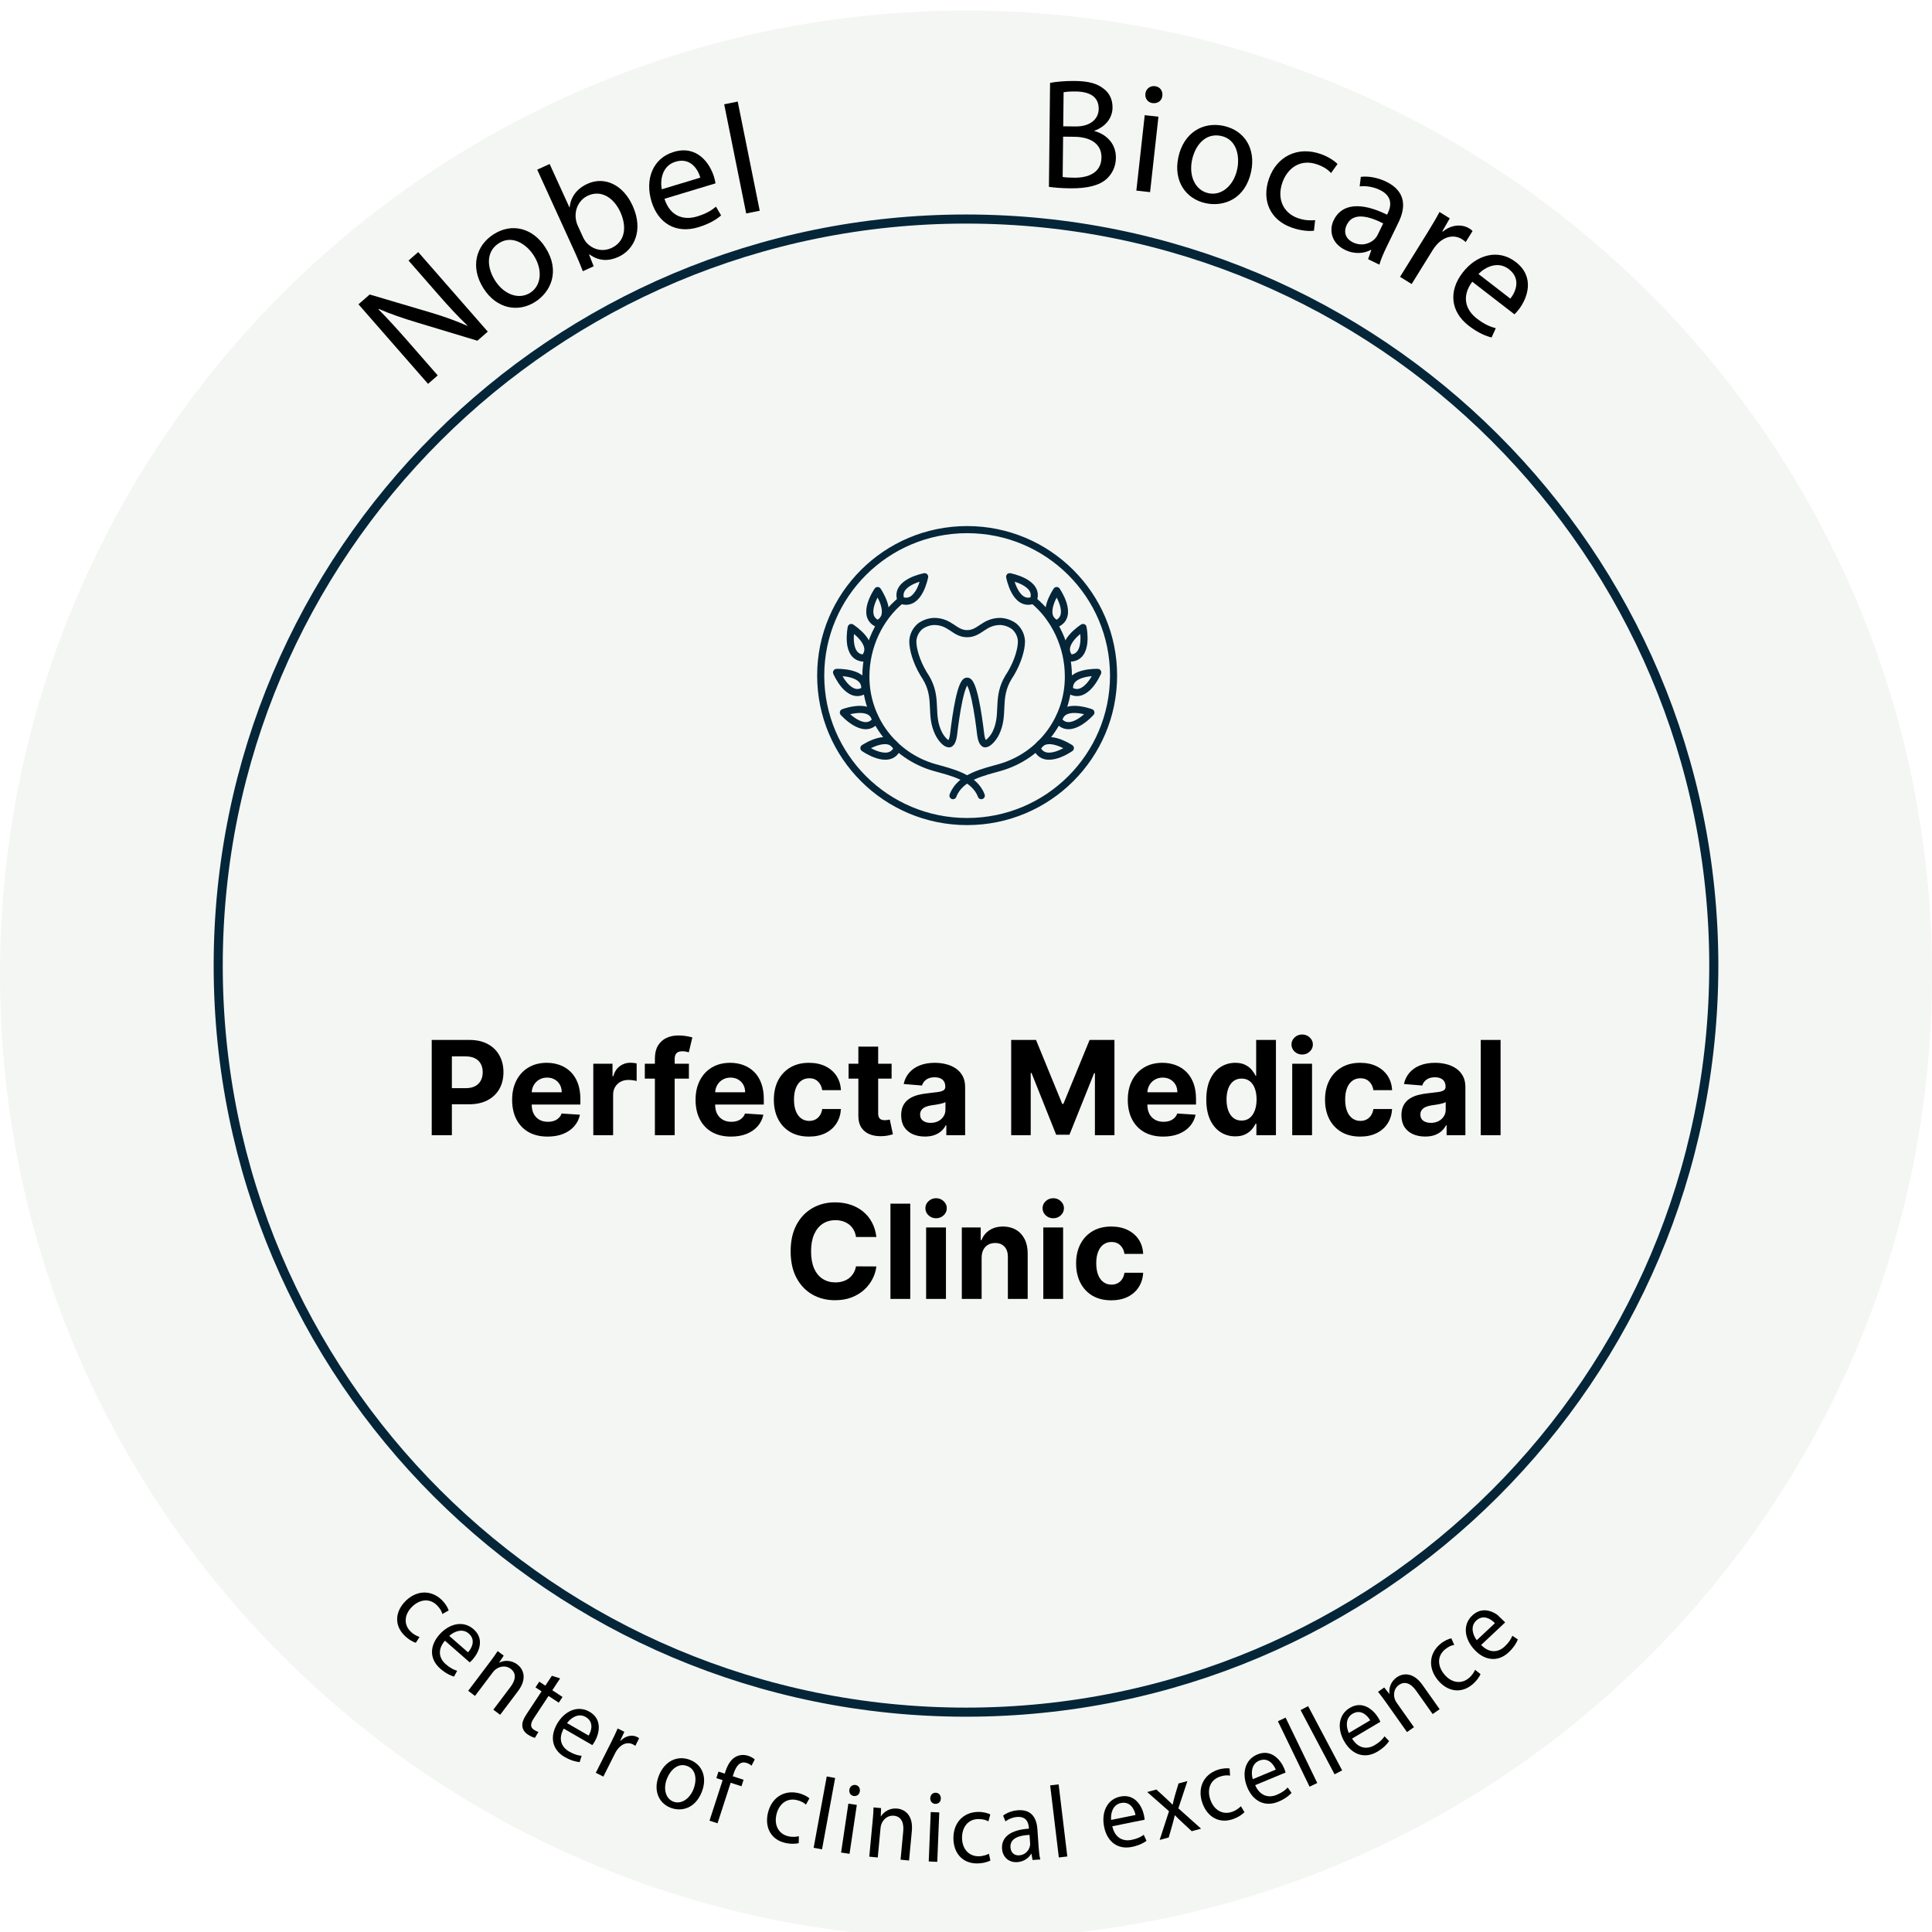 <svg width="177" height="177" viewBox="0 0 177 177" fill="none" xmlns="http://www.w3.org/2000/svg">
<g clip-path="url(#clip0_5_631)">
<g filter="url(#filter0_d_5_631)">
<path d="M88.5 176.787C137.377 176.787 177 137.243 177 88.463C177 39.683 137.377 0.139 88.5 0.139C39.623 0.139 0 39.683 0 88.463C0 137.243 39.623 176.787 88.5 176.787Z" fill="#F4F6F3"/>
<g clip-path="url(#clip1_5_631)">
<path d="M38.093 149.671C37.869 149.605 37.442 149.391 37.034 148.982C36.118 148.064 36.18 146.814 37.164 145.838C38.155 144.855 39.513 144.785 40.505 145.778C40.831 146.106 41.034 146.48 41.105 146.71L40.527 147.033C40.474 146.822 40.34 146.542 40.039 146.24C39.343 145.542 38.421 145.706 37.749 146.371C37.004 147.11 36.997 148.017 37.6 148.621C37.914 148.935 38.208 149.057 38.437 149.141L38.093 149.671Z" fill="black"/>
<path d="M40.762 149.477C40.039 150.325 40.245 151.114 40.833 151.629C41.255 151.998 41.577 152.143 41.884 152.238L41.594 152.768C41.301 152.685 40.848 152.488 40.332 152.037C39.335 151.165 39.346 149.956 40.249 148.929C41.152 147.903 42.439 147.598 43.381 148.423C44.439 149.348 43.859 150.57 43.308 151.196C43.197 151.322 43.097 151.409 43.034 151.466L40.761 149.477L40.762 149.477ZM42.878 150.544C43.231 150.156 43.609 149.404 42.946 148.825C42.351 148.304 41.582 148.652 41.158 149.04L42.878 150.544Z" fill="black"/>
<path d="M44.884 151.432C45.166 151.059 45.39 150.747 45.594 150.432L46.148 150.849L45.733 151.473L45.747 151.484C46.178 151.268 46.829 151.231 47.397 151.658C47.873 152.016 48.387 152.869 47.451 154.11L45.821 156.269L45.196 155.799L46.769 153.714C47.209 153.131 47.37 152.491 46.78 152.049C46.367 151.739 45.816 151.805 45.433 152.091C45.343 152.152 45.244 152.253 45.159 152.365L43.518 154.54L42.893 154.07L44.883 151.432L44.884 151.432Z" fill="black"/>
<path d="M51.317 152.932L50.6 154.018L51.536 154.634L51.191 155.157L50.255 154.542L48.909 156.581C48.599 157.05 48.55 157.398 48.914 157.638C49.085 157.75 49.227 157.81 49.324 157.839L49.013 158.375C48.851 158.346 48.624 158.253 48.373 158.087C48.068 157.888 47.89 157.624 47.858 157.334C47.806 157.009 47.961 156.629 48.255 156.184L49.616 154.122L49.059 153.756L49.405 153.233L49.962 153.599L50.56 152.693L51.318 152.933L51.317 152.932Z" fill="black"/>
<path d="M51.646 157.533C51.103 158.506 51.459 159.24 52.136 159.632C52.621 159.912 52.966 159.992 53.286 160.025L53.106 160.602C52.802 160.577 52.318 160.471 51.725 160.13C50.578 159.467 50.353 158.278 51.038 157.095C51.722 155.913 52.924 155.364 54.009 155.99C55.226 156.693 54.897 158.005 54.48 158.725C54.395 158.871 54.314 158.976 54.264 159.044L51.647 157.533L51.646 157.533ZM53.928 158.17C54.198 157.72 54.422 156.909 53.659 156.469C52.974 156.074 52.289 156.564 51.949 157.028L53.928 158.17Z" fill="black"/>
<path d="M55.984 158.798C56.223 158.322 56.422 157.908 56.587 157.521L57.2 157.827L56.824 158.633L56.856 158.65C57.304 158.194 57.898 158.063 58.367 158.298C58.446 158.337 58.497 158.374 58.553 158.422L58.204 159.116C58.141 159.063 58.073 159.019 57.978 158.971C57.485 158.724 56.938 158.942 56.565 159.445C56.498 159.537 56.424 159.646 56.361 159.772L55.276 161.929L54.584 161.582L55.985 158.798L55.984 158.798Z" fill="black"/>
<path d="M64.3 163.322C63.69 164.882 62.398 165.161 61.429 164.783C60.344 164.359 59.834 163.196 60.355 161.862C60.907 160.45 62.108 159.965 63.217 160.398C64.369 160.847 64.803 162.032 64.299 163.321L64.3 163.322ZM61.102 162.124C60.741 163.048 60.974 163.943 61.686 164.221C62.382 164.492 63.172 164.007 63.544 163.057C63.822 162.342 63.837 161.303 62.976 160.967C62.115 160.63 61.416 161.322 61.102 162.124Z" fill="black"/>
<path d="M65.002 165.968L66.205 162.256L65.63 162.07L65.823 161.473L66.398 161.66L66.464 161.455C66.66 160.849 66.966 160.339 67.425 160.104C67.796 159.91 68.206 159.915 68.553 160.027C68.815 160.112 69.023 160.249 69.147 160.358L68.849 160.93C68.756 160.841 68.618 160.747 68.407 160.678C67.772 160.473 67.421 161.008 67.208 161.667L67.133 161.898L68.123 162.219L67.93 162.816L66.94 162.495L65.737 166.207L65.002 165.969L65.002 165.968Z" fill="black"/>
<path d="M73.177 168.025C72.952 168.088 72.477 168.13 71.914 167.998C70.65 167.701 70.038 166.606 70.354 165.257C70.672 163.898 71.785 163.122 73.153 163.444C73.603 163.55 73.973 163.761 74.155 163.92L73.837 164.498C73.68 164.347 73.418 164.179 73.003 164.081C72.043 163.856 71.349 164.481 71.134 165.401C70.895 166.421 71.371 167.196 72.202 167.391C72.635 167.493 72.948 167.442 73.188 167.393L73.176 168.025L73.177 168.025Z" fill="black"/>
<path d="M75.742 161.916L76.511 162.058L75.31 168.594L74.541 168.452L75.742 161.916Z" fill="black"/>
<path d="M77.056 168.888L77.723 164.407L78.497 164.524L77.83 169.004L77.056 168.888ZM78.772 163.278C78.74 163.557 78.514 163.75 78.205 163.704C77.933 163.663 77.773 163.411 77.814 163.134C77.857 162.847 78.092 162.655 78.373 162.697C78.663 162.742 78.815 162.991 78.772 163.278Z" fill="black"/>
<path d="M79.949 165.976C79.993 165.51 80.02 165.127 80.029 164.752L80.719 164.818L80.693 165.568L80.71 165.57C80.963 165.162 81.498 164.79 82.206 164.858C82.799 164.915 83.684 165.377 83.538 166.924L83.283 169.617L82.505 169.542L82.75 166.942C82.818 166.215 82.619 165.584 81.885 165.513C81.372 165.463 80.938 165.807 80.762 166.251C80.716 166.351 80.686 166.488 80.672 166.628L80.416 169.34L79.638 169.265L79.948 165.975L79.949 165.976Z" fill="black"/>
<path d="M85.086 169.705L85.27 165.178L86.052 165.211L85.867 169.739L85.086 169.705ZM86.193 163.943C86.19 164.225 85.986 164.44 85.675 164.427C85.4 164.415 85.213 164.182 85.225 163.902C85.237 163.612 85.45 163.396 85.734 163.408C86.027 163.421 86.205 163.654 86.193 163.943Z" fill="black"/>
<path d="M90.735 169.618C90.531 169.731 90.079 169.882 89.502 169.884C88.204 169.889 87.354 168.965 87.346 167.579C87.337 166.184 88.237 165.17 89.641 165.165C90.103 165.163 90.513 165.284 90.727 165.395L90.553 166.033C90.366 165.921 90.072 165.819 89.645 165.82C88.659 165.824 88.131 166.593 88.137 167.539C88.143 168.587 88.788 169.231 89.641 169.228C90.085 169.226 90.377 169.104 90.599 169L90.736 169.617L90.735 169.618Z" fill="black"/>
<path d="M94.597 169.57L94.496 169.004L94.469 169.006C94.254 169.377 93.815 169.724 93.204 169.765C92.335 169.823 91.847 169.208 91.801 168.554C91.725 167.461 92.605 166.802 94.263 166.702L94.257 166.608C94.231 166.234 94.086 165.568 93.209 165.626C92.81 165.652 92.402 165.811 92.116 166.036L91.9 165.506C92.238 165.24 92.741 165.047 93.282 165.011C94.594 164.924 94.979 165.846 95.042 166.752L95.159 168.443C95.186 168.836 95.23 169.217 95.305 169.523L94.596 169.57L94.597 169.57ZM94.321 167.27C93.469 167.308 92.514 167.531 92.574 168.409C92.612 168.941 92.966 169.171 93.365 169.145C93.923 169.109 94.252 168.711 94.349 168.319C94.37 168.233 94.382 168.139 94.375 168.055L94.321 167.269L94.321 167.27Z" fill="black"/>
<path d="M96.211 162.734L96.987 162.644L97.782 169.247L97.005 169.337L96.211 162.734Z" fill="black"/>
<path d="M101.904 166.48C102.146 167.568 102.901 167.884 103.667 167.728C104.216 167.617 104.525 167.45 104.786 167.263L105.036 167.814C104.794 167.998 104.362 168.238 103.692 168.373C102.395 168.636 101.435 167.893 101.158 166.554C100.882 165.214 101.412 164.007 102.64 163.759C104.015 163.48 104.644 164.682 104.812 165.499C104.846 165.664 104.856 165.795 104.864 165.88L101.904 166.479L101.904 166.48ZM104.03 165.447C103.933 164.932 103.559 164.176 102.698 164.35C101.923 164.507 101.739 165.328 101.794 165.9L104.031 165.447L104.03 165.447Z" fill="black"/>
<path d="M105.94 163.115L106.791 163.893C107.013 164.094 107.203 164.285 107.408 164.491L107.434 164.484C107.498 164.185 107.573 163.922 107.644 163.65L107.969 162.561L108.784 162.339L107.955 164.838L110.037 166.699L109.181 166.932L108.3 166.114C108.067 165.905 107.863 165.699 107.644 165.477L107.627 165.481C107.562 165.781 107.482 166.055 107.401 166.359L107.073 167.506L106.242 167.733L107.099 165.101L105.101 163.343L105.941 163.115L105.94 163.115Z" fill="black"/>
<path d="M114.012 165.188C113.855 165.36 113.476 165.648 112.93 165.834C111.702 166.251 110.602 165.645 110.15 164.333C109.695 163.013 110.223 161.764 111.55 161.312C111.987 161.163 112.414 161.147 112.652 161.185L112.691 161.845C112.478 161.798 112.167 161.795 111.763 161.933C110.83 162.25 110.577 163.148 110.886 164.043C111.228 165.036 112.044 165.442 112.851 165.167C113.271 165.024 113.508 164.815 113.685 164.646L114.012 165.188L114.012 165.188Z" fill="black"/>
<path d="M114.994 162.714C115.443 163.736 116.244 163.901 116.965 163.602C117.481 163.387 117.753 163.163 117.972 162.929L118.324 163.423C118.121 163.649 117.744 163.968 117.113 164.23C115.892 164.737 114.807 164.193 114.277 162.931C113.746 161.669 114.033 160.383 115.189 159.902C116.484 159.364 117.332 160.423 117.656 161.192C117.721 161.348 117.756 161.476 117.78 161.557L114.994 162.714ZM116.88 161.291C116.684 160.804 116.172 160.134 115.36 160.47C114.631 160.773 114.61 161.615 114.773 162.166L116.88 161.291Z" fill="black"/>
<path d="M117.075 156.861L117.779 156.524L120.68 162.517L119.977 162.854L117.075 156.861Z" fill="black"/>
<path d="M119.152 155.836L119.844 155.474L122.959 161.359L122.268 161.722L119.152 155.836Z" fill="black"/>
<path d="M123.868 158.448C124.458 159.397 125.274 159.446 125.945 159.047C126.425 158.762 126.661 158.501 126.846 158.239L127.264 158.678C127.095 158.931 126.769 159.3 126.182 159.649C125.046 160.324 123.894 159.939 123.189 158.765C122.485 157.59 122.585 156.276 123.66 155.636C124.865 154.921 125.856 155.848 126.286 156.564C126.372 156.709 126.425 156.831 126.461 156.908L123.868 158.448ZM125.531 156.773C125.268 156.317 124.666 155.726 123.911 156.175C123.232 156.578 123.331 157.415 123.572 157.937L125.531 156.773Z" fill="black"/>
<path d="M126.988 155.145C126.717 154.762 126.488 154.453 126.249 154.162L126.815 153.765L127.285 154.353L127.3 154.343C127.224 153.868 127.387 153.238 127.968 152.831C128.454 152.49 129.425 152.267 130.325 153.539L131.892 155.754L131.254 156.201L129.741 154.064C129.318 153.467 128.756 153.116 128.154 153.539C127.733 153.834 127.629 154.377 127.785 154.829C127.816 154.934 127.883 155.059 127.964 155.174L129.541 157.403L128.903 157.851L126.989 155.146L126.988 155.145Z" fill="black"/>
<path d="M135.639 152.54C135.552 152.755 135.298 153.158 134.851 153.522C133.849 154.34 132.606 154.155 131.723 153.082C130.834 152.002 130.891 150.647 131.975 149.762C132.333 149.47 132.725 149.307 132.962 149.26L133.231 149.864C133.015 149.895 132.723 150 132.394 150.27C131.632 150.892 131.709 151.823 132.311 152.555C132.979 153.367 133.885 153.464 134.544 152.925C134.887 152.644 135.036 152.365 135.142 152.146L135.639 152.54Z" fill="black"/>
<path d="M135.694 149.871C136.475 150.67 137.282 150.544 137.85 150.01C138.258 149.628 138.432 149.323 138.555 149.026L139.058 149.366C138.949 149.649 138.709 150.08 138.212 150.547C137.249 151.451 136.043 151.322 135.1 150.325C134.159 149.329 133.972 148.023 134.883 147.167C135.903 146.209 137.071 146.903 137.645 147.51C137.762 147.633 137.839 147.74 137.891 147.808L135.695 149.87L135.694 149.871ZM136.954 147.876C136.599 147.488 135.883 147.04 135.244 147.64C134.669 148.18 134.946 148.976 135.294 149.434L136.954 147.876Z" fill="black"/>
</g>
</g>
<path d="M157.009 88.464C157.009 126.239 126.336 156.86 88.5 156.86C50.664 156.86 19.991 126.239 19.991 88.464C19.991 50.688 50.664 20.067 88.5 20.067C126.336 20.067 157.009 50.688 157.009 88.464Z" stroke="#052639" stroke-width="0.833"/>
<path d="M88.604 75.266C96.013 75.266 102.019 69.279 102.019 61.894C102.019 54.508 96.013 48.521 88.604 48.521C81.195 48.521 75.189 54.508 75.189 61.894C75.189 69.279 81.195 75.266 88.604 75.266Z" stroke="#052639" stroke-width="0.651" stroke-linecap="round" stroke-linejoin="round"/>
<path d="M94.662 54.992C95.296 53.35 92.499 52.835 92.499 52.835C92.499 52.835 93.005 55.613 94.662 54.992Z" stroke="#052639" stroke-width="0.651" stroke-linecap="round" stroke-linejoin="round"/>
<path d="M96.807 57.138C98.42 56.424 96.807 54.103 96.807 54.103C96.807 54.103 95.194 56.424 96.807 57.138Z" stroke="#052639" stroke-width="0.651" stroke-linecap="round" stroke-linejoin="round"/>
<path d="M98.04 60.291C99.804 60.257 99.222 57.487 99.222 57.487C99.222 57.487 96.826 59.01 98.04 60.291Z" stroke="#052639" stroke-width="0.651" stroke-linecap="round" stroke-linejoin="round"/>
<path d="M97.997 63.229C99.466 64.204 100.567 61.602 100.567 61.602C100.567 61.602 97.737 61.488 97.997 63.229Z" stroke="#052639" stroke-width="0.651" stroke-linecap="round" stroke-linejoin="round"/>
<path d="M96.986 66.011C98.068 67.398 99.942 65.28 99.942 65.28C99.942 65.28 97.294 64.279 96.986 66.011Z" stroke="#052639" stroke-width="0.651" stroke-linecap="round" stroke-linejoin="round"/>
<path d="M95.015 68.58C95.753 70.176 98.059 68.539 98.059 68.539C98.059 68.539 95.71 66.962 95.015 68.58Z" stroke="#052639" stroke-width="0.651" stroke-linecap="round" stroke-linejoin="round"/>
<path d="M82.546 54.992C81.912 53.35 84.71 52.835 84.71 52.835C84.71 52.835 84.203 55.613 82.546 54.992Z" stroke="#052639" stroke-width="0.651" stroke-linecap="round" stroke-linejoin="round"/>
<path d="M80.402 57.138C78.789 56.424 80.402 54.103 80.402 54.103C80.402 54.103 82.014 56.424 80.402 57.138Z" stroke="#052639" stroke-width="0.651" stroke-linecap="round" stroke-linejoin="round"/>
<path d="M79.169 60.291C77.404 60.257 77.987 57.487 77.987 57.487C77.987 57.487 80.383 59.01 79.169 60.291Z" stroke="#052639" stroke-width="0.651" stroke-linecap="round" stroke-linejoin="round"/>
<path d="M79.211 63.229C77.745 64.201 76.641 61.602 76.641 61.602C76.641 61.602 79.471 61.488 79.211 63.229Z" stroke="#052639" stroke-width="0.651" stroke-linecap="round" stroke-linejoin="round"/>
<path d="M80.222 66.011C79.14 67.398 77.266 65.28 77.266 65.28C77.266 65.28 79.915 64.279 80.222 66.011Z" stroke="#052639" stroke-width="0.651" stroke-linecap="round" stroke-linejoin="round"/>
<path d="M82.193 68.58C81.464 70.176 79.149 68.537 79.149 68.537C79.149 68.537 81.499 66.962 82.193 68.58Z" stroke="#052639" stroke-width="0.651" stroke-linecap="round" stroke-linejoin="round"/>
<path d="M94.662 54.992C96.631 56.596 97.88 59.226 97.88 61.958C97.893 63.838 97.29 65.671 96.162 67.177C95.035 68.684 93.445 69.782 91.633 70.305C90.118 70.737 87.955 71.168 87.306 72.894" stroke="#052639" stroke-width="0.651" stroke-linecap="round" stroke-linejoin="round"/>
<path d="M82.546 54.992C80.577 56.596 79.328 59.226 79.328 61.958C79.315 63.838 79.918 65.671 81.046 67.177C82.173 68.684 83.764 69.782 85.575 70.305C87.09 70.737 89.253 71.168 89.902 72.894" stroke="#052639" stroke-width="0.651" stroke-linecap="round" stroke-linejoin="round"/>
<path d="M88.604 58.054C89.781 58.054 90.118 56.939 91.646 56.933C92.094 56.955 92.525 57.105 92.89 57.364C93.097 57.534 93.266 57.746 93.385 57.986C93.504 58.226 93.571 58.488 93.58 58.755C93.58 59.478 93.262 60.599 92.613 61.7C92.461 61.925 92.322 62.158 92.198 62.401C91.332 64.158 92.027 65.521 91.231 67.167C90.984 67.663 90.53 68.148 90.264 68.148C89.998 68.148 89.876 67.544 89.848 67.307C89.621 65.366 89.167 62.401 88.604 62.401C88.041 62.401 87.587 65.371 87.36 67.307C87.332 67.544 87.213 68.148 86.944 68.148C86.642 68.148 86.217 67.663 85.977 67.167C85.179 65.521 85.882 64.147 85.01 62.401C84.886 62.158 84.747 61.925 84.595 61.7C83.945 60.599 83.628 59.478 83.628 58.755C83.637 58.488 83.704 58.226 83.823 57.986C83.942 57.746 84.111 57.534 84.318 57.364C84.683 57.105 85.114 56.955 85.562 56.933C87.09 56.933 87.427 58.054 88.604 58.054Z" stroke="#052639" stroke-width="0.651" stroke-linecap="round" stroke-linejoin="round"/>
<path d="M39.216 35.168L32.843 27.879L33.87 26.98L39.43 28.625C40.718 29.006 41.812 29.406 42.81 29.85L42.822 29.82C41.883 28.923 41.087 28.055 40.094 26.919L37.428 23.869L38.315 23.094L44.688 30.383L43.736 31.215L38.188 29.54C36.97 29.173 35.755 28.766 34.697 28.299L34.674 28.338C35.532 29.21 36.319 30.067 37.378 31.278L40.101 34.393L39.214 35.168L39.216 35.168Z" fill="black"/>
<path d="M49.969 22.677C51.353 24.844 50.454 26.748 49.038 27.652C47.452 28.665 45.487 28.284 44.304 26.431C43.051 24.47 43.601 22.5 45.222 21.464C46.906 20.389 48.824 20.886 49.969 22.677ZM45.358 25.707C46.177 26.99 47.535 27.487 48.575 26.822C49.593 26.172 49.745 24.729 48.902 23.409C48.268 22.416 46.967 21.474 45.708 22.279C44.448 23.083 44.646 24.593 45.358 25.707Z" fill="black"/>
<path d="M53.398 24.848C53.227 24.405 52.961 23.753 52.705 23.191L49.217 15.544L50.354 15.025L52.167 18.998L52.193 18.987C52.276 18.097 52.799 17.305 53.819 16.84C55.386 16.125 57.095 16.925 57.958 18.852C58.989 21.113 58.077 22.887 56.665 23.531C55.75 23.949 54.857 23.93 54.005 23.308L53.966 23.325L54.39 24.395L53.397 24.848L53.398 24.848ZM53.431 21.77C53.497 21.913 53.588 22.045 53.674 22.164C54.26 22.86 55.177 23.105 56.014 22.724C57.216 22.175 57.488 20.867 56.827 19.416C56.249 18.148 55.101 17.361 53.871 17.921C53.087 18.279 52.6 19.148 52.764 20.132C52.798 20.274 52.83 20.449 52.913 20.632L53.432 21.769L53.431 21.77Z" fill="black"/>
<path d="M60.875 18.212C61.397 19.841 62.646 20.199 63.856 19.833C64.722 19.571 65.2 19.263 65.595 18.933L66.063 19.737C65.695 20.059 65.032 20.499 63.974 20.819C61.925 21.438 60.294 20.46 59.686 18.452C59.079 16.444 59.785 14.505 61.723 13.919C63.897 13.262 65.051 14.999 65.421 16.224C65.496 16.471 65.527 16.672 65.55 16.799L60.875 18.212ZM64.161 16.274C63.942 15.499 63.251 14.403 61.889 14.815C60.665 15.184 60.469 16.474 60.626 17.342L64.16 16.274L64.161 16.274Z" fill="black"/>
<path d="M66.346 9.556L67.586 9.305L69.602 19.305L68.362 19.555L66.346 9.556Z" fill="black"/>
<path d="M96.202 7.593C96.749 7.484 97.612 7.408 98.488 7.418C99.739 7.432 100.54 7.656 101.138 8.15C101.637 8.529 101.932 9.107 101.924 9.869C101.914 10.803 101.287 11.614 100.263 11.977L100.264 12.005C101.18 12.246 102.249 13.019 102.233 14.455C102.224 15.288 101.886 15.917 101.392 16.385C100.71 16.996 99.616 17.271 98.035 17.253C97.173 17.244 96.512 17.179 96.097 17.117L96.202 7.592L96.202 7.593ZM97.356 16.212C97.6 16.258 97.96 16.276 98.405 16.281C99.698 16.296 100.895 15.834 100.911 14.426C100.925 13.104 99.796 12.546 98.432 12.531L97.397 12.52L97.356 16.211L97.356 16.212ZM97.407 11.572L98.543 11.585C99.865 11.599 100.648 10.918 100.658 9.984C100.67 8.849 99.814 8.395 98.549 8.381C97.975 8.374 97.644 8.413 97.442 8.454L97.407 11.572Z" fill="black"/>
<path d="M104.107 17.463L104.874 10.552L106.131 10.691L105.364 17.603L104.107 17.463ZM106.489 8.766C106.456 9.196 106.104 9.503 105.604 9.448C105.161 9.399 104.886 9.021 104.933 8.593C104.982 8.15 105.348 7.843 105.805 7.894C106.277 7.947 106.538 8.323 106.489 8.765L106.489 8.766Z" fill="black"/>
<path d="M114.621 15.73C114.084 18.245 112.108 18.969 110.463 18.618C108.622 18.225 107.492 16.573 107.951 14.422C108.437 12.146 110.212 11.13 112.094 11.532C114.047 11.949 115.065 13.651 114.62 15.73L114.621 15.73ZM109.211 14.648C108.893 16.137 109.509 17.444 110.718 17.702C111.898 17.954 113.02 17.033 113.347 15.502C113.593 14.35 113.33 12.765 111.869 12.453C110.407 12.141 109.487 13.355 109.211 14.648Z" fill="black"/>
<path d="M120.378 21.136C120.009 21.19 119.241 21.166 118.36 20.859C116.378 20.169 115.558 18.377 116.257 16.369C116.961 14.347 118.855 13.363 120.999 14.111C121.705 14.356 122.267 14.749 122.537 15.026L121.943 15.854C121.715 15.591 121.32 15.286 120.668 15.06C119.163 14.535 117.961 15.364 117.483 16.735C116.953 18.254 117.605 19.531 118.907 19.984C119.586 20.221 120.095 20.2 120.486 20.168L120.378 21.135L120.378 21.136Z" fill="black"/>
<path d="M125.34 23.743L125.632 22.911L125.593 22.892C125.006 23.214 124.12 23.326 123.228 22.894C121.962 22.279 121.749 21.074 122.187 20.17C122.921 18.658 124.667 18.483 127.077 19.669L127.139 19.54C127.391 19.023 127.7 18.024 126.42 17.403C125.838 17.12 125.144 17.006 124.566 17.077L124.671 16.202C125.351 16.117 126.206 16.262 126.995 16.644C128.908 17.573 128.74 19.103 128.132 20.357L126.997 22.696C126.733 23.239 126.502 23.782 126.372 24.246L125.338 23.744L125.34 23.743ZM126.721 20.469C125.492 19.841 123.977 19.377 123.388 20.592C123.03 21.328 123.352 21.916 123.933 22.198C124.748 22.594 125.515 22.327 125.954 21.886C126.05 21.788 126.138 21.672 126.194 21.555L126.721 20.469Z" fill="black"/>
<path d="M130.787 21.296C131.218 20.6 131.577 19.994 131.88 19.422L132.821 20.005L132.138 21.187L132.187 21.218C132.947 20.59 133.904 20.491 134.625 20.938C134.747 21.013 134.826 21.078 134.908 21.164L134.28 22.178C134.185 22.085 134.083 22.005 133.936 21.914C133.179 21.445 132.286 21.686 131.64 22.401C131.525 22.533 131.395 22.688 131.281 22.872L129.328 26.023L128.265 25.364L130.786 21.297L130.787 21.296Z" fill="black"/>
<path d="M134.882 25.809C133.86 27.179 134.293 28.404 135.293 29.177C136.009 29.73 136.537 29.939 137.035 30.07L136.652 30.918C136.176 30.805 135.434 30.521 134.558 29.844C132.863 28.535 132.713 26.639 133.997 24.979C135.279 23.319 137.268 22.768 138.871 24.007C140.667 25.395 139.922 27.344 139.141 28.356C138.983 28.561 138.837 28.702 138.746 28.796L134.881 25.809L134.882 25.809ZM138.369 27.359C138.872 26.731 139.364 25.532 138.239 24.662C137.227 23.879 136.064 24.469 135.448 25.101L138.37 27.359L138.369 27.359Z" fill="black"/>
<path d="M39.553 104V95.273H42.997C43.659 95.273 44.222 95.399 44.688 95.652C45.154 95.902 45.509 96.25 45.754 96.696C46.001 97.139 46.124 97.651 46.124 98.23C46.124 98.81 45.999 99.321 45.749 99.764C45.499 100.207 45.137 100.553 44.663 100.8C44.191 101.047 43.62 101.17 42.95 101.17H40.755V99.692H42.651C43.007 99.692 43.299 99.631 43.529 99.508C43.762 99.383 43.935 99.212 44.049 98.993C44.166 98.771 44.224 98.517 44.224 98.23C44.224 97.94 44.166 97.688 44.049 97.472C43.935 97.253 43.762 97.084 43.529 96.965C43.296 96.842 43.001 96.781 42.643 96.781H41.399V104H39.553ZM50.166 104.128C49.493 104.128 48.913 103.991 48.428 103.719C47.945 103.443 47.573 103.054 47.311 102.551C47.05 102.045 46.919 101.447 46.919 100.757C46.919 100.084 47.05 99.493 47.311 98.984C47.573 98.476 47.941 98.079 48.415 97.796C48.892 97.511 49.452 97.369 50.094 97.369C50.526 97.369 50.928 97.439 51.3 97.578C51.675 97.715 52.002 97.921 52.28 98.196C52.561 98.472 52.78 98.818 52.936 99.236C53.093 99.651 53.171 100.136 53.171 100.693V101.192H47.644V100.067H51.462C51.462 99.805 51.405 99.574 51.291 99.372C51.178 99.171 51.02 99.013 50.818 98.899C50.62 98.783 50.388 98.724 50.124 98.724C49.848 98.724 49.604 98.788 49.391 98.916C49.181 99.041 49.016 99.21 48.897 99.423C48.777 99.633 48.716 99.868 48.713 100.126V101.196C48.713 101.52 48.773 101.8 48.892 102.036C49.014 102.271 49.186 102.453 49.408 102.581C49.629 102.709 49.892 102.773 50.196 102.773C50.398 102.773 50.583 102.744 50.75 102.688C50.918 102.631 51.061 102.545 51.181 102.432C51.3 102.318 51.391 102.179 51.453 102.014L53.132 102.125C53.047 102.528 52.872 102.881 52.608 103.182C52.347 103.48 52.009 103.713 51.594 103.881C51.182 104.045 50.706 104.128 50.166 104.128ZM54.355 104V97.454H56.115V98.597H56.183C56.303 98.19 56.503 97.883 56.784 97.676C57.066 97.466 57.389 97.361 57.756 97.361C57.847 97.361 57.945 97.367 58.05 97.378C58.155 97.389 58.247 97.405 58.327 97.425V99.035C58.242 99.01 58.124 98.987 57.973 98.967C57.823 98.947 57.685 98.938 57.56 98.938C57.293 98.938 57.054 98.996 56.844 99.112C56.636 99.226 56.472 99.385 56.35 99.59C56.23 99.794 56.171 100.03 56.171 100.297V104H54.355ZM63.114 97.454V98.818H59.074V97.454H63.114ZM59.998 104V96.981C59.998 96.507 60.091 96.114 60.275 95.801C60.463 95.489 60.719 95.254 61.042 95.098C61.366 94.942 61.734 94.864 62.146 94.864C62.425 94.864 62.679 94.885 62.909 94.928C63.142 94.97 63.315 95.008 63.429 95.043L63.105 96.406C63.034 96.383 62.946 96.362 62.841 96.342C62.739 96.322 62.633 96.312 62.525 96.312C62.258 96.312 62.072 96.375 61.967 96.5C61.862 96.622 61.809 96.794 61.809 97.016V104H59.998ZM66.971 104.128C66.298 104.128 65.718 103.991 65.232 103.719C64.749 103.443 64.377 103.054 64.116 102.551C63.855 102.045 63.724 101.447 63.724 100.757C63.724 100.084 63.855 99.493 64.116 98.984C64.377 98.476 64.745 98.079 65.22 97.796C65.697 97.511 66.257 97.369 66.899 97.369C67.33 97.369 67.732 97.439 68.105 97.578C68.48 97.715 68.806 97.921 69.085 98.196C69.366 98.472 69.585 98.818 69.741 99.236C69.897 99.651 69.975 100.136 69.975 100.693V101.192H64.448V100.067H68.266C68.266 99.805 68.21 99.574 68.096 99.372C67.982 99.171 67.825 99.013 67.623 98.899C67.424 98.783 67.193 98.724 66.928 98.724C66.653 98.724 66.409 98.788 66.195 98.916C65.985 99.041 65.82 99.21 65.701 99.423C65.582 99.633 65.521 99.868 65.518 100.126V101.196C65.518 101.52 65.578 101.8 65.697 102.036C65.819 102.271 65.991 102.453 66.213 102.581C66.434 102.709 66.697 102.773 67.001 102.773C67.203 102.773 67.387 102.744 67.555 102.688C67.722 102.631 67.866 102.545 67.985 102.432C68.105 102.318 68.195 102.179 68.258 102.014L69.937 102.125C69.852 102.528 69.677 102.881 69.413 103.182C69.151 103.48 68.813 103.713 68.399 103.881C67.987 104.045 67.511 104.128 66.971 104.128ZM74.117 104.128C73.447 104.128 72.87 103.986 72.387 103.702C71.907 103.415 71.538 103.017 71.279 102.509C71.024 102 70.896 101.415 70.896 100.753C70.896 100.082 71.025 99.494 71.284 98.989C71.545 98.48 71.916 98.084 72.396 97.8C72.876 97.513 73.447 97.369 74.109 97.369C74.68 97.369 75.18 97.473 75.609 97.68C76.038 97.888 76.377 98.179 76.627 98.554C76.877 98.929 77.015 99.369 77.041 99.875H75.328C75.279 99.548 75.151 99.285 74.944 99.087C74.74 98.885 74.471 98.784 74.139 98.784C73.857 98.784 73.612 98.861 73.401 99.014C73.194 99.165 73.032 99.385 72.916 99.675C72.799 99.965 72.741 100.315 72.741 100.727C72.741 101.145 72.798 101.5 72.911 101.793C73.028 102.085 73.191 102.308 73.401 102.462C73.612 102.615 73.857 102.692 74.139 102.692C74.346 102.692 74.532 102.649 74.697 102.564C74.865 102.479 75.002 102.355 75.11 102.193C75.221 102.028 75.293 101.831 75.328 101.601H77.041C77.012 102.101 76.876 102.541 76.632 102.922C76.39 103.3 76.056 103.595 75.63 103.808C75.204 104.021 74.7 104.128 74.117 104.128ZM81.684 97.454V98.818H77.743V97.454H81.684ZM78.638 95.886H80.453V101.989C80.453 102.156 80.478 102.287 80.53 102.381C80.581 102.472 80.652 102.536 80.743 102.572C80.837 102.609 80.944 102.628 81.067 102.628C81.152 102.628 81.237 102.621 81.322 102.607C81.407 102.589 81.473 102.577 81.518 102.568L81.804 103.919C81.713 103.947 81.585 103.98 81.42 104.017C81.255 104.057 81.055 104.081 80.819 104.089C80.382 104.107 79.998 104.048 79.669 103.915C79.342 103.781 79.088 103.574 78.906 103.293C78.724 103.011 78.635 102.656 78.638 102.227V95.886ZM84.734 104.124C84.316 104.124 83.944 104.051 83.617 103.906C83.29 103.759 83.032 103.541 82.841 103.254C82.654 102.964 82.56 102.604 82.56 102.172C82.56 101.808 82.627 101.503 82.76 101.256C82.894 101.009 83.076 100.81 83.306 100.659C83.536 100.509 83.797 100.395 84.09 100.318C84.385 100.241 84.695 100.188 85.019 100.156C85.4 100.116 85.707 100.08 85.939 100.045C86.172 100.009 86.341 99.954 86.447 99.883C86.552 99.812 86.604 99.707 86.604 99.568V99.543C86.604 99.273 86.519 99.064 86.349 98.916C86.181 98.769 85.942 98.695 85.633 98.695C85.306 98.695 85.046 98.767 84.853 98.912C84.66 99.054 84.532 99.233 84.469 99.449L82.79 99.312C82.876 98.915 83.043 98.571 83.293 98.281C83.543 97.989 83.866 97.764 84.26 97.608C84.658 97.449 85.118 97.369 85.641 97.369C86.005 97.369 86.353 97.412 86.685 97.497C87.02 97.582 87.317 97.715 87.576 97.894C87.837 98.072 88.043 98.303 88.194 98.584C88.344 98.862 88.42 99.196 88.42 99.585V104H86.698V103.092H86.647C86.542 103.297 86.401 103.477 86.225 103.634C86.049 103.787 85.837 103.908 85.59 103.996C85.343 104.081 85.057 104.124 84.734 104.124ZM85.253 102.871C85.52 102.871 85.756 102.818 85.961 102.713C86.165 102.605 86.326 102.46 86.442 102.278C86.559 102.097 86.617 101.891 86.617 101.661V100.966C86.56 101.003 86.482 101.037 86.383 101.068C86.286 101.097 86.177 101.124 86.055 101.149C85.932 101.172 85.81 101.193 85.688 101.213C85.566 101.23 85.455 101.246 85.356 101.26C85.143 101.291 84.957 101.341 84.797 101.409C84.638 101.477 84.515 101.57 84.427 101.686C84.339 101.8 84.295 101.942 84.295 102.112C84.295 102.359 84.384 102.548 84.563 102.679C84.745 102.807 84.975 102.871 85.253 102.871ZM92.639 95.273H94.915L97.318 101.136H97.421L99.824 95.273H102.1V104H100.31V98.32H100.237L97.979 103.957H96.76L94.502 98.298H94.429V104H92.639V95.273ZM106.569 104.128C105.895 104.128 105.316 103.991 104.83 103.719C104.347 103.443 103.975 103.054 103.714 102.551C103.452 102.045 103.322 101.447 103.322 100.757C103.322 100.084 103.452 99.493 103.714 98.984C103.975 98.476 104.343 98.079 104.817 97.796C105.295 97.511 105.854 97.369 106.496 97.369C106.928 97.369 107.33 97.439 107.702 97.578C108.077 97.715 108.404 97.921 108.682 98.196C108.964 98.472 109.182 98.818 109.339 99.236C109.495 99.651 109.573 100.136 109.573 100.693V101.192H104.046V100.067H107.864C107.864 99.805 107.807 99.574 107.694 99.372C107.58 99.171 107.422 99.013 107.221 98.899C107.022 98.783 106.79 98.724 106.526 98.724C106.251 98.724 106.006 98.788 105.793 98.916C105.583 99.041 105.418 99.21 105.299 99.423C105.18 99.633 105.118 99.868 105.116 100.126V101.196C105.116 101.52 105.175 101.8 105.295 102.036C105.417 102.271 105.589 102.453 105.81 102.581C106.032 102.709 106.295 102.773 106.599 102.773C106.8 102.773 106.985 102.744 107.153 102.688C107.32 102.631 107.464 102.545 107.583 102.432C107.702 102.318 107.793 102.179 107.856 102.014L109.535 102.125C109.449 102.528 109.275 102.881 109.01 103.182C108.749 103.48 108.411 103.713 107.996 103.881C107.584 104.045 107.108 104.128 106.569 104.128ZM113.17 104.107C112.672 104.107 112.222 103.979 111.819 103.723C111.418 103.464 111.1 103.085 110.864 102.585C110.631 102.082 110.515 101.466 110.515 100.736C110.515 99.986 110.635 99.362 110.877 98.865C111.118 98.365 111.439 97.992 111.84 97.744C112.243 97.494 112.685 97.369 113.165 97.369C113.532 97.369 113.837 97.432 114.081 97.557C114.329 97.679 114.528 97.832 114.678 98.017C114.831 98.199 114.948 98.378 115.028 98.554H115.083V95.273H116.894V104H115.104V102.952H115.028C114.942 103.134 114.822 103.314 114.665 103.493C114.512 103.669 114.312 103.815 114.064 103.932C113.82 104.048 113.522 104.107 113.17 104.107ZM113.745 102.662C114.037 102.662 114.285 102.582 114.486 102.423C114.691 102.261 114.847 102.036 114.955 101.746C115.066 101.456 115.121 101.116 115.121 100.727C115.121 100.338 115.067 100 114.959 99.713C114.851 99.426 114.695 99.204 114.491 99.048C114.286 98.892 114.037 98.814 113.745 98.814C113.447 98.814 113.195 98.895 112.991 99.057C112.786 99.219 112.631 99.443 112.526 99.73C112.421 100.017 112.368 100.349 112.368 100.727C112.368 101.108 112.421 101.445 112.526 101.737C112.634 102.027 112.789 102.254 112.991 102.419C113.195 102.581 113.447 102.662 113.745 102.662ZM118.387 104V97.454H120.202V104H118.387ZM119.298 96.611C119.029 96.611 118.797 96.521 118.604 96.342C118.414 96.16 118.318 95.943 118.318 95.69C118.318 95.44 118.414 95.226 118.604 95.047C118.797 94.865 119.029 94.774 119.298 94.774C119.568 94.774 119.798 94.865 119.989 95.047C120.182 95.226 120.279 95.44 120.279 95.69C120.279 95.943 120.182 96.16 119.989 96.342C119.798 96.521 119.568 96.611 119.298 96.611ZM124.613 104.128C123.943 104.128 123.366 103.986 122.883 103.702C122.403 103.415 122.034 103.017 121.775 102.509C121.52 102 121.392 101.415 121.392 100.753C121.392 100.082 121.521 99.494 121.78 98.989C122.041 98.48 122.412 98.084 122.892 97.8C123.372 97.513 123.943 97.369 124.605 97.369C125.176 97.369 125.676 97.473 126.105 97.68C126.534 97.888 126.873 98.179 127.123 98.554C127.373 98.929 127.511 99.369 127.537 99.875H125.824C125.775 99.548 125.648 99.285 125.44 99.087C125.236 98.885 124.967 98.784 124.635 98.784C124.354 98.784 124.108 98.861 123.898 99.014C123.69 99.165 123.528 99.385 123.412 99.675C123.295 99.965 123.237 100.315 123.237 100.727C123.237 101.145 123.294 101.5 123.407 101.793C123.524 102.085 123.687 102.308 123.898 102.462C124.108 102.615 124.354 102.692 124.635 102.692C124.842 102.692 125.028 102.649 125.193 102.564C125.361 102.479 125.498 102.355 125.606 102.193C125.717 102.028 125.79 101.831 125.824 101.601H127.537C127.508 102.101 127.372 102.541 127.128 102.922C126.886 103.3 126.552 103.595 126.126 103.808C125.7 104.021 125.196 104.128 124.613 104.128ZM130.566 104.124C130.148 104.124 129.776 104.051 129.449 103.906C129.122 103.759 128.864 103.541 128.673 103.254C128.486 102.964 128.392 102.604 128.392 102.172C128.392 101.808 128.459 101.503 128.593 101.256C128.726 101.009 128.908 100.81 129.138 100.659C129.368 100.509 129.629 100.395 129.922 100.318C130.218 100.241 130.527 100.188 130.851 100.156C131.232 100.116 131.539 100.08 131.771 100.045C132.004 100.009 132.173 99.954 132.279 99.883C132.384 99.812 132.436 99.707 132.436 99.568V99.543C132.436 99.273 132.351 99.064 132.181 98.916C132.013 98.769 131.774 98.695 131.465 98.695C131.138 98.695 130.878 98.767 130.685 98.912C130.492 99.054 130.364 99.233 130.301 99.449L128.622 99.312C128.708 98.915 128.875 98.571 129.125 98.281C129.375 97.989 129.698 97.764 130.093 97.608C130.49 97.449 130.95 97.369 131.473 97.369C131.837 97.369 132.185 97.412 132.517 97.497C132.852 97.582 133.149 97.715 133.408 97.894C133.669 98.072 133.875 98.303 134.026 98.584C134.176 98.862 134.252 99.196 134.252 99.585V104H132.53V103.092H132.479C132.374 103.297 132.233 103.477 132.057 103.634C131.881 103.787 131.669 103.908 131.422 103.996C131.175 104.081 130.889 104.124 130.566 104.124ZM131.085 102.871C131.352 102.871 131.588 102.818 131.793 102.713C131.997 102.605 132.158 102.46 132.274 102.278C132.391 102.097 132.449 101.891 132.449 101.661V100.966C132.392 101.003 132.314 101.037 132.215 101.068C132.118 101.097 132.009 101.124 131.887 101.149C131.764 101.172 131.642 101.193 131.52 101.213C131.398 101.23 131.287 101.246 131.188 101.26C130.975 101.291 130.789 101.341 130.629 101.409C130.47 101.477 130.347 101.57 130.259 101.686C130.171 101.8 130.127 101.942 130.127 102.112C130.127 102.359 130.216 102.548 130.395 102.679C130.577 102.807 130.807 102.871 131.085 102.871ZM137.475 95.273V104H135.66V95.273H137.475ZM80.289 113.328H78.422C78.388 113.087 78.319 112.872 78.214 112.685C78.109 112.494 77.974 112.332 77.809 112.199C77.644 112.065 77.454 111.963 77.238 111.892C77.025 111.821 76.793 111.786 76.543 111.786C76.091 111.786 75.698 111.898 75.363 112.122C75.028 112.344 74.768 112.668 74.583 113.094C74.398 113.517 74.306 114.031 74.306 114.636C74.306 115.259 74.398 115.781 74.583 116.205C74.77 116.628 75.032 116.947 75.367 117.163C75.702 117.379 76.09 117.487 76.53 117.487C76.778 117.487 77.006 117.455 77.216 117.389C77.43 117.324 77.618 117.229 77.783 117.104C77.948 116.976 78.084 116.821 78.192 116.639C78.303 116.457 78.38 116.25 78.422 116.017L80.289 116.026C80.241 116.426 80.12 116.812 79.927 117.185C79.736 117.554 79.479 117.885 79.155 118.178C78.834 118.467 78.451 118.697 78.005 118.868C77.562 119.036 77.06 119.119 76.501 119.119C75.722 119.119 75.026 118.943 74.412 118.591C73.802 118.239 73.319 117.729 72.964 117.061C72.611 116.393 72.435 115.585 72.435 114.636C72.435 113.685 72.614 112.875 72.972 112.207C73.33 111.54 73.816 111.031 74.43 110.682C75.043 110.33 75.734 110.153 76.501 110.153C77.006 110.153 77.475 110.224 77.907 110.366C78.341 110.509 78.726 110.716 79.062 110.989C79.397 111.259 79.67 111.589 79.88 111.982C80.093 112.374 80.229 112.822 80.289 113.328ZM83.393 110.273V119H81.578V110.273H83.393ZM84.847 119V112.455H86.663V119H84.847ZM85.759 111.611C85.49 111.611 85.258 111.521 85.065 111.342C84.874 111.161 84.779 110.943 84.779 110.69C84.779 110.44 84.874 110.226 85.065 110.047C85.258 109.865 85.49 109.774 85.759 109.774C86.029 109.774 86.259 109.865 86.45 110.047C86.643 110.226 86.74 110.44 86.74 110.69C86.74 110.943 86.643 111.161 86.45 111.342C86.259 111.521 86.029 111.611 85.759 111.611ZM89.932 115.216V119H88.117V112.455H89.847V113.609H89.924C90.069 113.229 90.312 112.928 90.653 112.706C90.993 112.482 91.407 112.369 91.893 112.369C92.347 112.369 92.743 112.469 93.082 112.668C93.42 112.866 93.682 113.151 93.87 113.52C94.057 113.886 94.151 114.324 94.151 114.832V119H92.336V115.156C92.339 114.756 92.236 114.443 92.029 114.219C91.822 113.991 91.536 113.878 91.172 113.878C90.928 113.878 90.712 113.93 90.525 114.036C90.34 114.141 90.195 114.294 90.09 114.496C89.988 114.695 89.935 114.935 89.932 115.216ZM95.582 119V112.455H97.397V119H95.582ZM96.494 111.611C96.224 111.611 95.992 111.521 95.799 111.342C95.609 111.161 95.514 110.943 95.514 110.69C95.514 110.44 95.609 110.226 95.799 110.047C95.992 109.865 96.224 109.774 96.494 109.774C96.764 109.774 96.994 109.865 97.184 110.047C97.377 110.226 97.474 110.44 97.474 110.69C97.474 110.943 97.377 111.161 97.184 111.342C96.994 111.521 96.764 111.611 96.494 111.611ZM101.809 119.128C101.138 119.128 100.562 118.986 100.079 118.702C99.599 118.415 99.229 118.017 98.971 117.509C98.715 117 98.587 116.415 98.587 115.753C98.587 115.082 98.716 114.494 98.975 113.989C99.236 113.48 99.607 113.084 100.087 112.8C100.567 112.513 101.138 112.369 101.8 112.369C102.371 112.369 102.871 112.473 103.3 112.68C103.729 112.888 104.069 113.179 104.319 113.554C104.569 113.929 104.706 114.369 104.732 114.875H103.019C102.971 114.548 102.843 114.286 102.635 114.087C102.431 113.885 102.162 113.784 101.83 113.784C101.549 113.784 101.303 113.861 101.093 114.014C100.885 114.165 100.724 114.385 100.607 114.675C100.491 114.964 100.432 115.315 100.432 115.727C100.432 116.145 100.489 116.5 100.603 116.793C100.719 117.085 100.883 117.308 101.093 117.462C101.303 117.615 101.549 117.692 101.83 117.692C102.037 117.692 102.224 117.649 102.388 117.564C102.556 117.479 102.694 117.355 102.802 117.193C102.912 117.028 102.985 116.831 103.019 116.601H104.732C104.704 117.101 104.567 117.541 104.323 117.922C104.081 118.3 103.748 118.595 103.322 118.808C102.895 119.021 102.391 119.128 101.809 119.128Z" fill="black"/>
</g>
<defs>
<filter id="filter0_d_5_631" x="-3.75" y="-2.777" width="184.5" height="207.5" filterUnits="userSpaceOnUse" color-interpolation-filters="sRGB">
<feFlood flood-opacity="0" result="BackgroundImageFix"/>
<feColorMatrix in="SourceAlpha" type="matrix" values="0 0 0 0 0 0 0 0 0 0 0 0 0 0 0 0 0 0 127 0" result="hardAlpha"/>
<feOffset dy="0.833"/>
<feGaussianBlur stdDeviation="1.875"/>
<feComposite in2="hardAlpha" operator="out"/>
<feColorMatrix type="matrix" values="0 0 0 0 0.073 0 0 0 0 0.155 0 0 0 0 0.313 0 0 0 0.3 0"/>
<feBlend mode="normal" in2="BackgroundImageFix" result="effect1_dropShadow_5_631"/>
<feBlend mode="normal" in="SourceGraphic" in2="effect1_dropShadow_5_631" result="shape"/>
</filter>
<clipPath id="clip0_5_631">
<rect width="177" height="177" fill="white"/>
</clipPath>
<clipPath id="clip1_5_631">
<rect width="70.851" height="75.848" fill="white" transform="matrix(0.696 -0.718 0.72 0.694 35.525 147.529)"/>
</clipPath>
</defs>
</svg>
